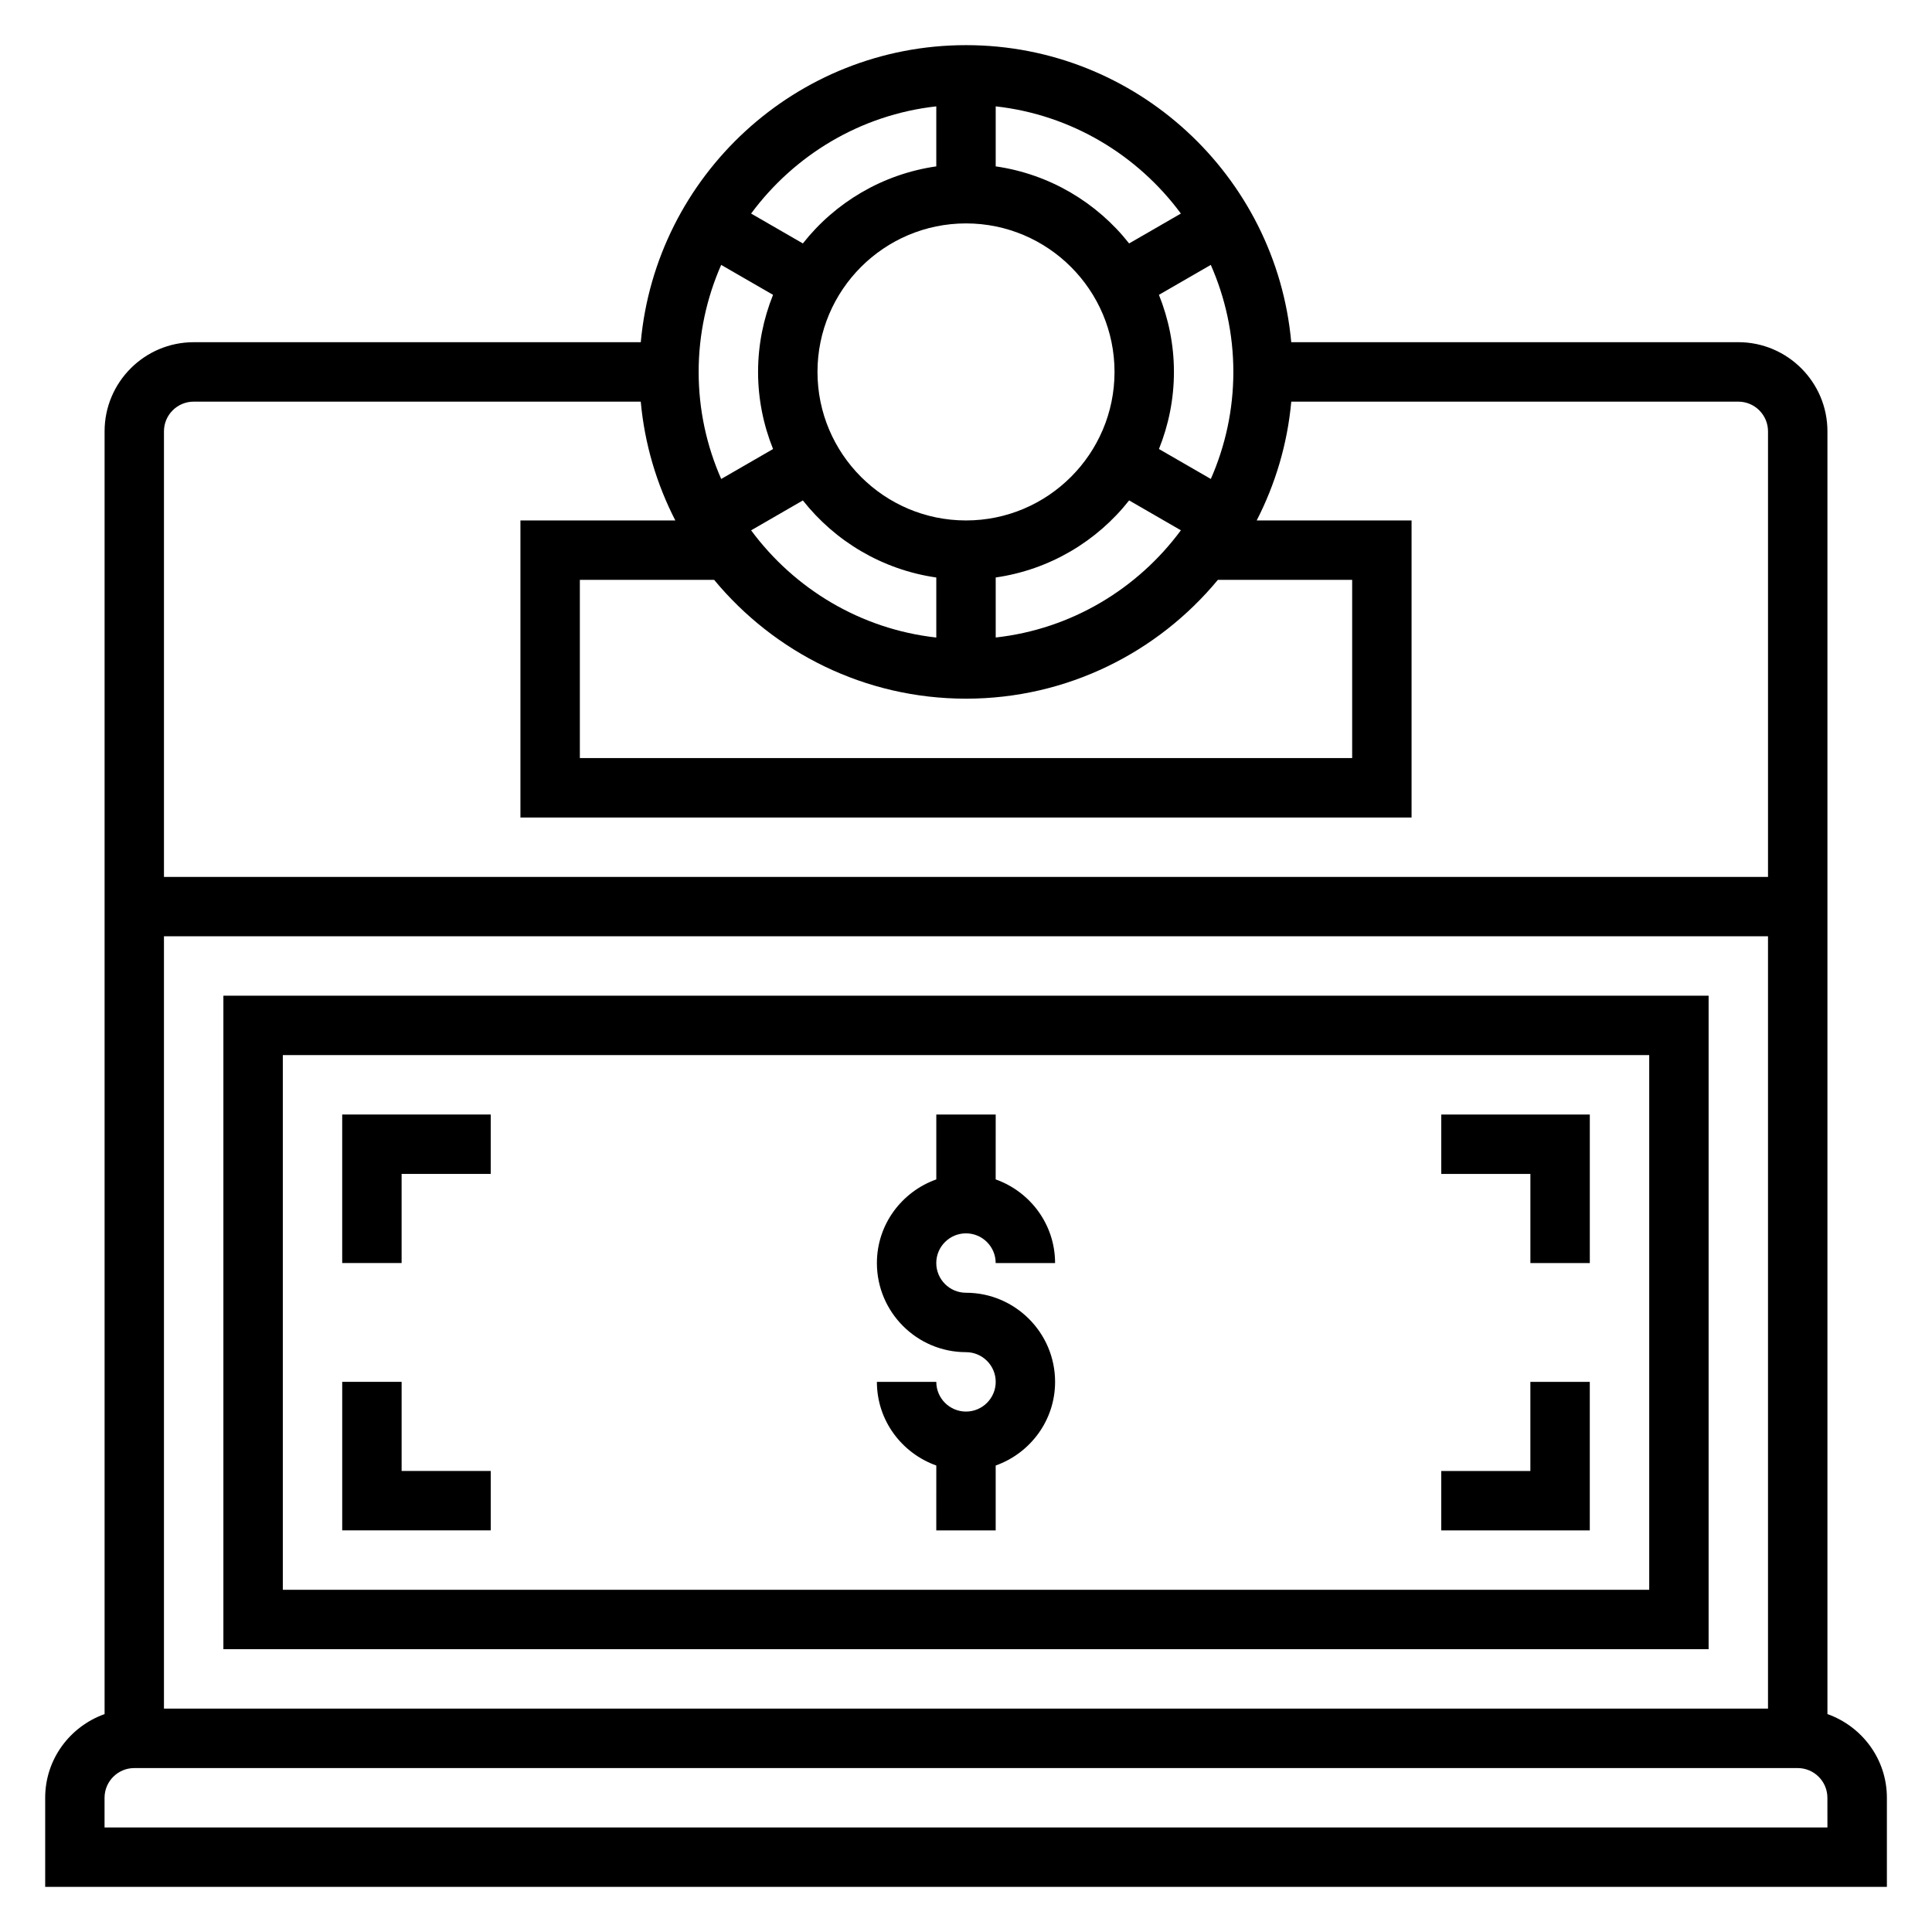 <?xml version="1.0" encoding="UTF-8"?>
<!-- Uploaded to: ICON Repo, www.svgrepo.com, Generator: ICON Repo Mixer Tools -->
<svg fill="#000000" width="800px" height="800px" version="1.1" viewBox="144 144 512 512" xmlns="http://www.w3.org/2000/svg">
 <g>
  <path d="m628.29 598.25v-339.95c0-13.02-10.598-23.617-23.617-23.617l-118.48 0.004c-3.988-44.07-41.098-78.723-86.188-78.723-45.094 0-82.199 34.652-86.191 78.723h-118.48c-13.02 0-23.617 10.598-23.617 23.617v339.95c-9.137 3.258-15.742 11.914-15.742 22.164v23.617h488.07v-23.617c0-10.25-6.606-18.906-15.742-22.168zm-440.84-1.445v-204.68h425.09v204.67zm141.7-354.24c0-10.086 2.148-19.672 5.969-28.363l13.746 7.934c-2.535 6.324-3.969 13.211-3.969 20.43s1.434 14.105 3.977 20.43l-13.746 7.934c-3.824-8.691-5.977-18.273-5.977-28.363zm70.852-39.359c21.703 0 39.359 17.656 39.359 39.359s-17.656 39.359-39.359 39.359-39.359-17.656-39.359-39.359c-0.004-21.703 17.656-39.359 39.359-39.359zm70.848 39.359c0 10.094-2.148 19.672-5.969 28.363l-13.746-7.934c2.539-6.324 3.969-13.211 3.969-20.43s-1.434-14.105-3.977-20.43l13.746-7.934c3.828 8.691 5.977 18.277 5.977 28.363zm-62.977 54.473c14.289-2.055 26.812-9.582 35.359-20.422l13.715 7.918c-11.438 15.484-28.977 26.184-49.074 28.41zm-51.105-20.418c8.559 10.84 21.074 18.367 35.359 20.422v15.91c-20.098-2.234-37.637-12.934-49.074-28.41zm43.234 52.535c26.828 0 50.844-12.273 66.746-31.488l35.59 0.004v47.23h-204.67v-47.23h35.59c15.898 19.215 39.918 31.484 66.746 31.484zm56.945-128.56-13.715 7.918c-8.547-10.84-21.07-18.367-35.359-20.422v-15.906c20.098 2.234 37.637 12.934 49.074 28.41zm-64.82-28.41v15.906c-14.289 2.055-26.812 9.582-35.359 20.422l-13.715-7.918c11.441-15.477 28.977-26.176 49.074-28.41zm-196.8 78.254h118.48c1.023 11.258 4.227 21.875 9.164 31.488h-41.051v78.719h236.16v-78.719h-41.043c4.93-9.613 8.141-20.23 9.164-31.488h118.47c4.336 0 7.871 3.527 7.871 7.871v118.08h-425.09v-118.08c0-4.344 3.535-7.871 7.871-7.871zm432.96 377.86h-456.58v-7.871c0-4.344 3.535-7.871 7.871-7.871h440.83c4.336 0 7.871 3.527 7.871 7.871z"/>
  <path d="m203.2 407.87v173.18h393.6v-173.18zm377.86 157.44h-362.11v-141.7h362.11z"/>
  <path d="m400 518.08c-4.336 0-7.871-3.527-7.871-7.871h-15.742c0 10.25 6.606 18.91 15.742 22.168l-0.004 17.191h15.742v-17.191c9.141-3.258 15.742-11.918 15.742-22.168 0-13.02-10.598-23.617-23.617-23.617-4.336 0-7.871-3.527-7.871-7.871s3.535-7.871 7.871-7.871c4.336 0 7.871 3.527 7.871 7.871h15.742c0-10.25-6.606-18.91-15.742-22.168l0.008-17.191h-15.742v17.191c-9.141 3.258-15.742 11.918-15.742 22.168 0 13.02 10.598 23.617 23.617 23.617 4.336 0 7.871 3.527 7.871 7.871-0.004 4.344-3.539 7.871-7.875 7.871z"/>
  <path d="m250.43 455.1h23.617v-15.742h-39.359v39.359h15.742z"/>
  <path d="m274.05 533.82h-23.617v-23.617h-15.742v39.359h39.359z"/>
  <path d="m565.31 510.21h-15.746v23.617h-23.617v15.742h39.363z"/>
  <path d="m549.57 478.72h15.746v-39.359h-39.363v15.742h23.617z"/>
 </g>
</svg>